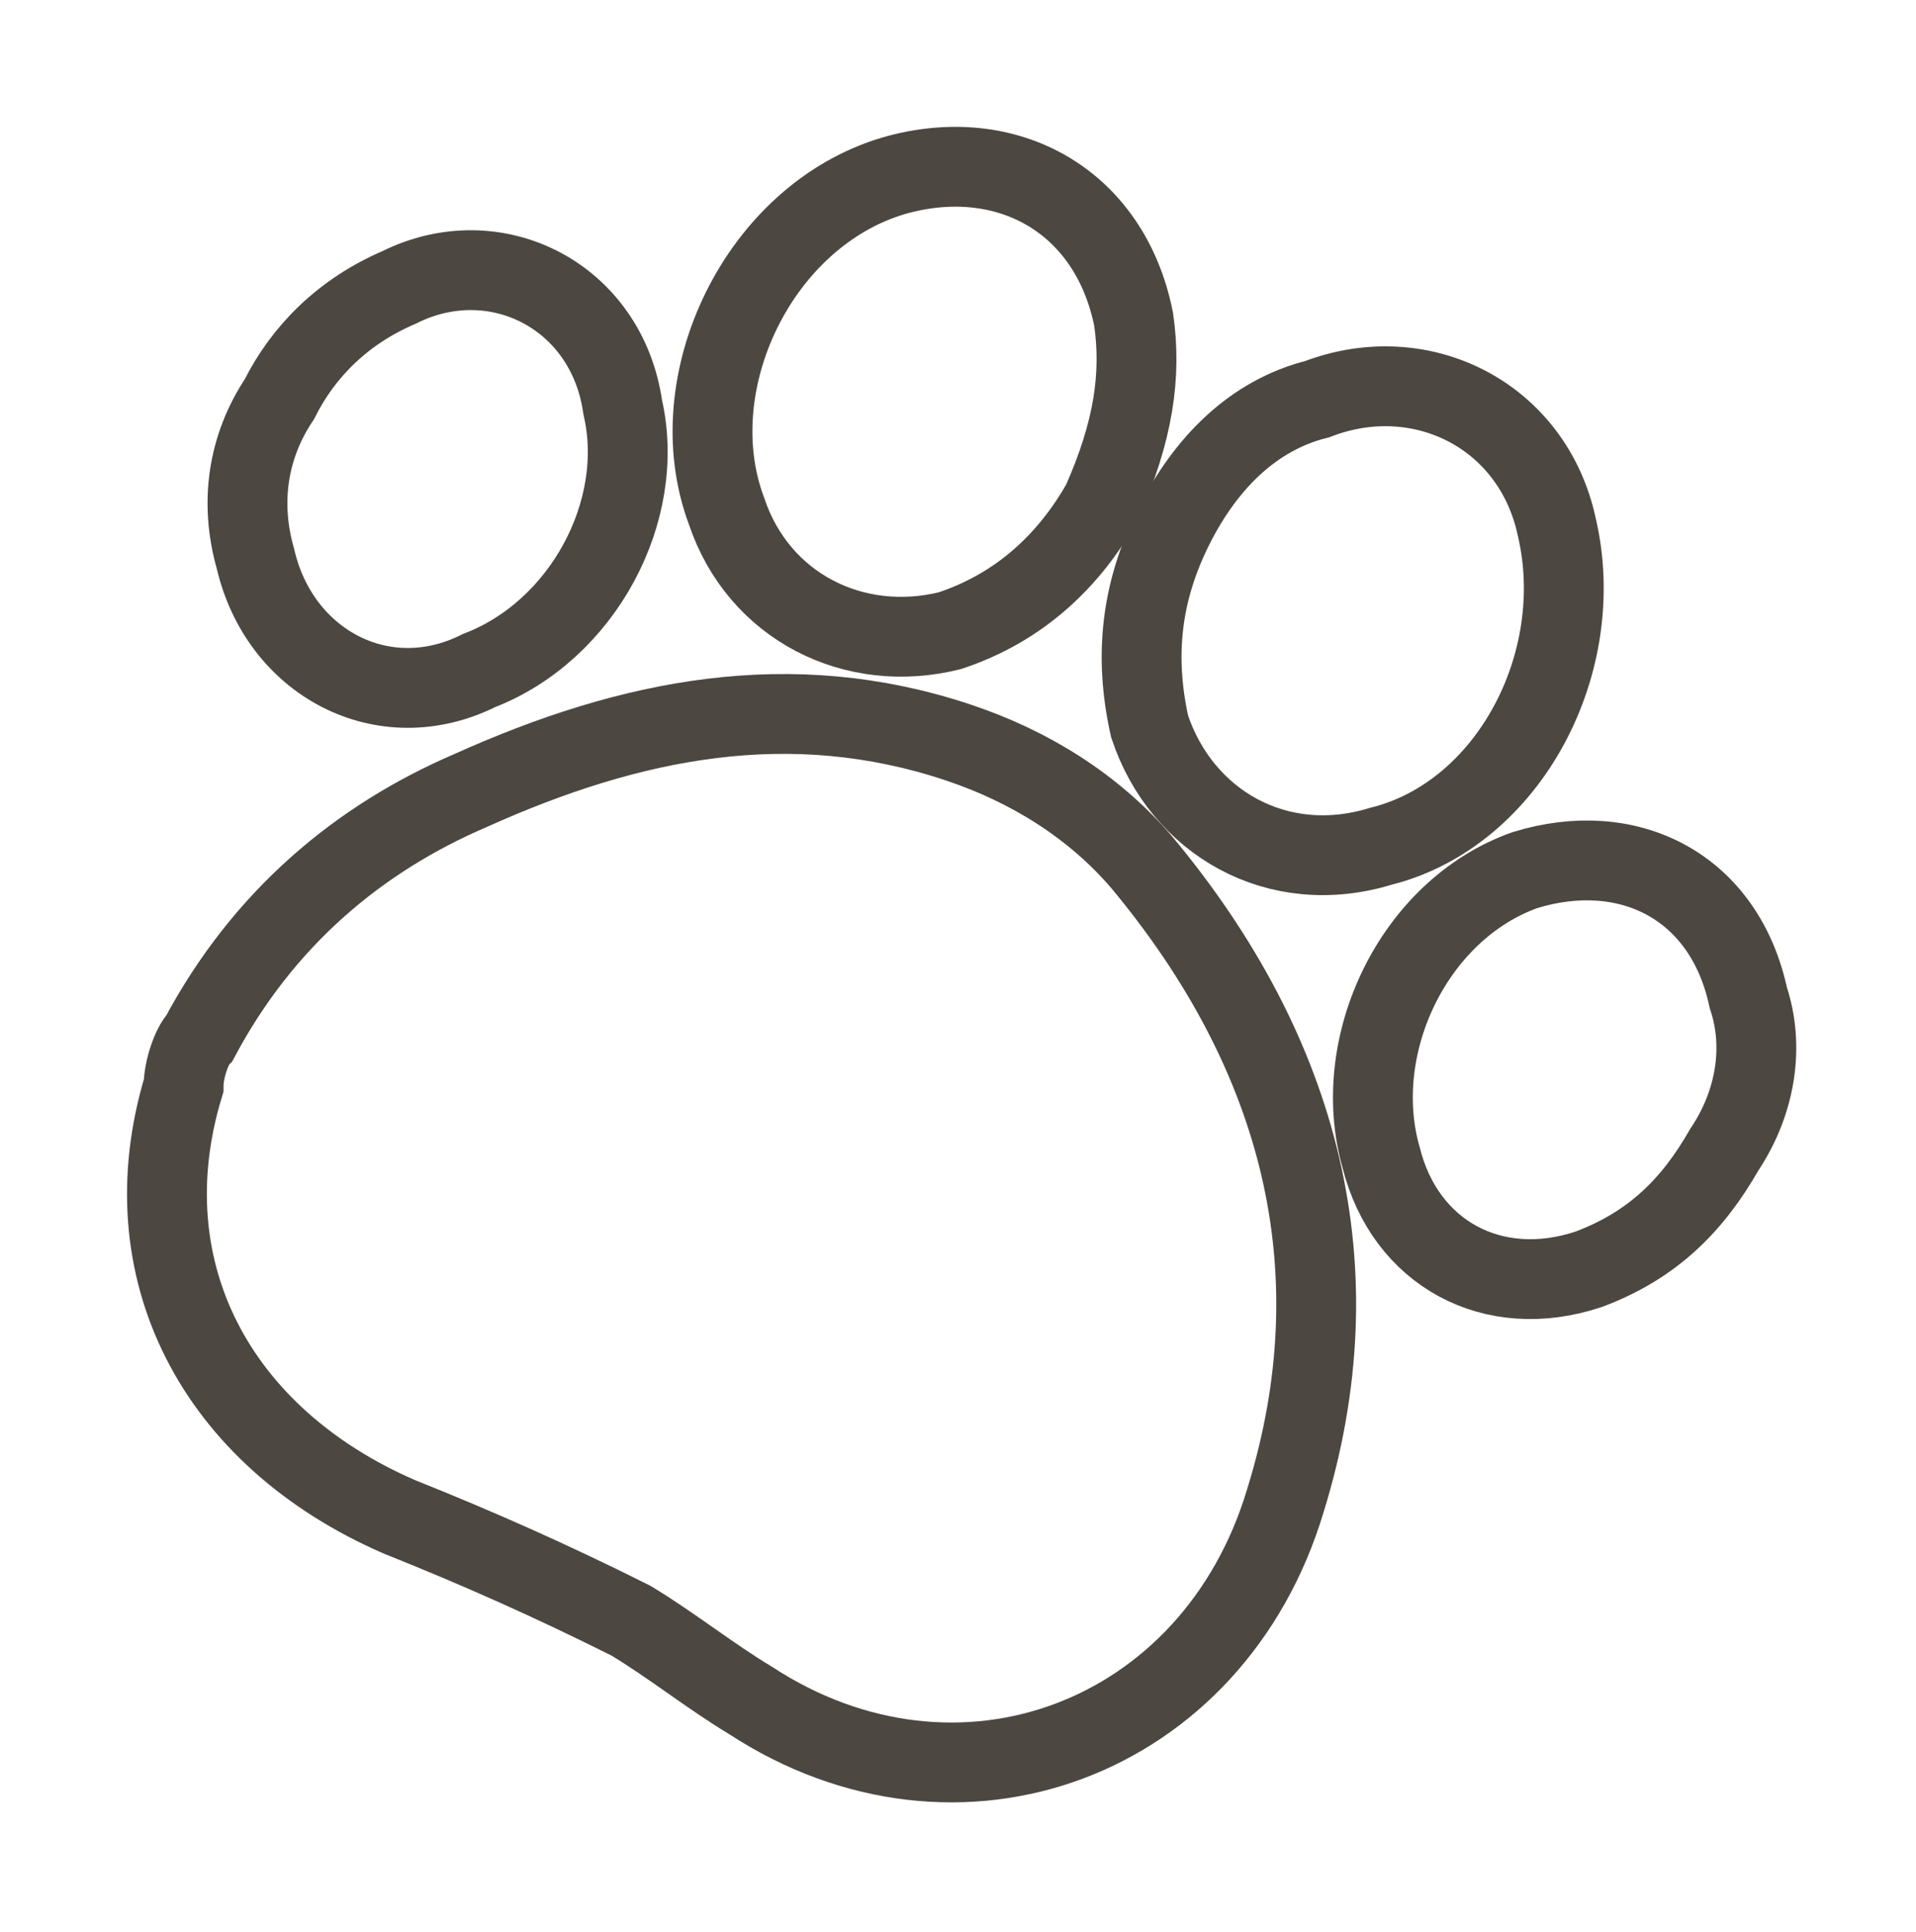 <?xml version="1.0" encoding="utf-8"?>
<!-- Generator: Adobe Illustrator 25.0.0, SVG Export Plug-In . SVG Version: 6.00 Build 0)  -->
<svg version="1.1" id="Capa_1" xmlns="http://www.w3.org/2000/svg" xmlns:xlink="http://www.w3.org/1999/xlink" x="0px" y="0px"
	 viewBox="0 0 24 24.2" style="enable-background:new 0 0 24 24.2;" xml:space="preserve">
<style type="text/css">
	.st0{fill:none;stroke:#4C4740;stroke-miterlimit:10;}
</style>
<g>
	<path class="st0" d="M2.5,13c0.8-1.5,2-2.5,3.4-3.1c2-0.9,4-1.3,6.1-0.6c0.9,0.3,1.7,0.8,2.3,1.5c2,2.4,2.7,5.1,1.8,8
		c-0.9,3-4.1,4.2-6.7,2.5c-0.5-0.3-1-0.7-1.5-1c-1-0.5-1.9-0.9-2.9-1.3c-2.3-1-3.4-3.1-2.7-5.4C2.3,13.4,2.4,13.1,2.5,13z"/>
	<path class="st0" d="M14.7,6.6c0.4-0.8,1-1.4,1.8-1.6c1.3-0.5,2.7,0.2,3,1.6c0.4,1.7-0.6,3.6-2.2,4c-1.3,0.4-2.5-0.3-2.9-1.5
		C14.2,8.2,14.3,7.4,14.7,6.6z"/>
	<path class="st0" d="M13.8,6.3c-0.4,0.7-1,1.3-1.9,1.6c-1.2,0.3-2.4-0.3-2.8-1.5c-0.6-1.6,0.4-3.7,2.1-4.2c1.4-0.4,2.7,0.3,3,1.8
		C14.3,4.7,14.2,5.4,13.8,6.3z"/>
	<path class="st0" d="M3.5,5c0.3-0.6,0.8-1.1,1.5-1.4C6.2,3,7.6,3.7,7.8,5.1c0.3,1.3-0.5,2.8-1.8,3.3C4.8,9,3.5,8.3,3.2,7
		C3,6.3,3.1,5.6,3.5,5z"/>
	<path class="st0" d="M21.6,14.4c-0.4,0.7-0.9,1.2-1.7,1.5c-1.2,0.4-2.3-0.2-2.6-1.4c-0.4-1.4,0.4-3.1,1.8-3.6
		c1.3-0.4,2.5,0.2,2.8,1.6C22.1,13.1,22,13.8,21.6,14.4z"/>
</g>
</svg>
